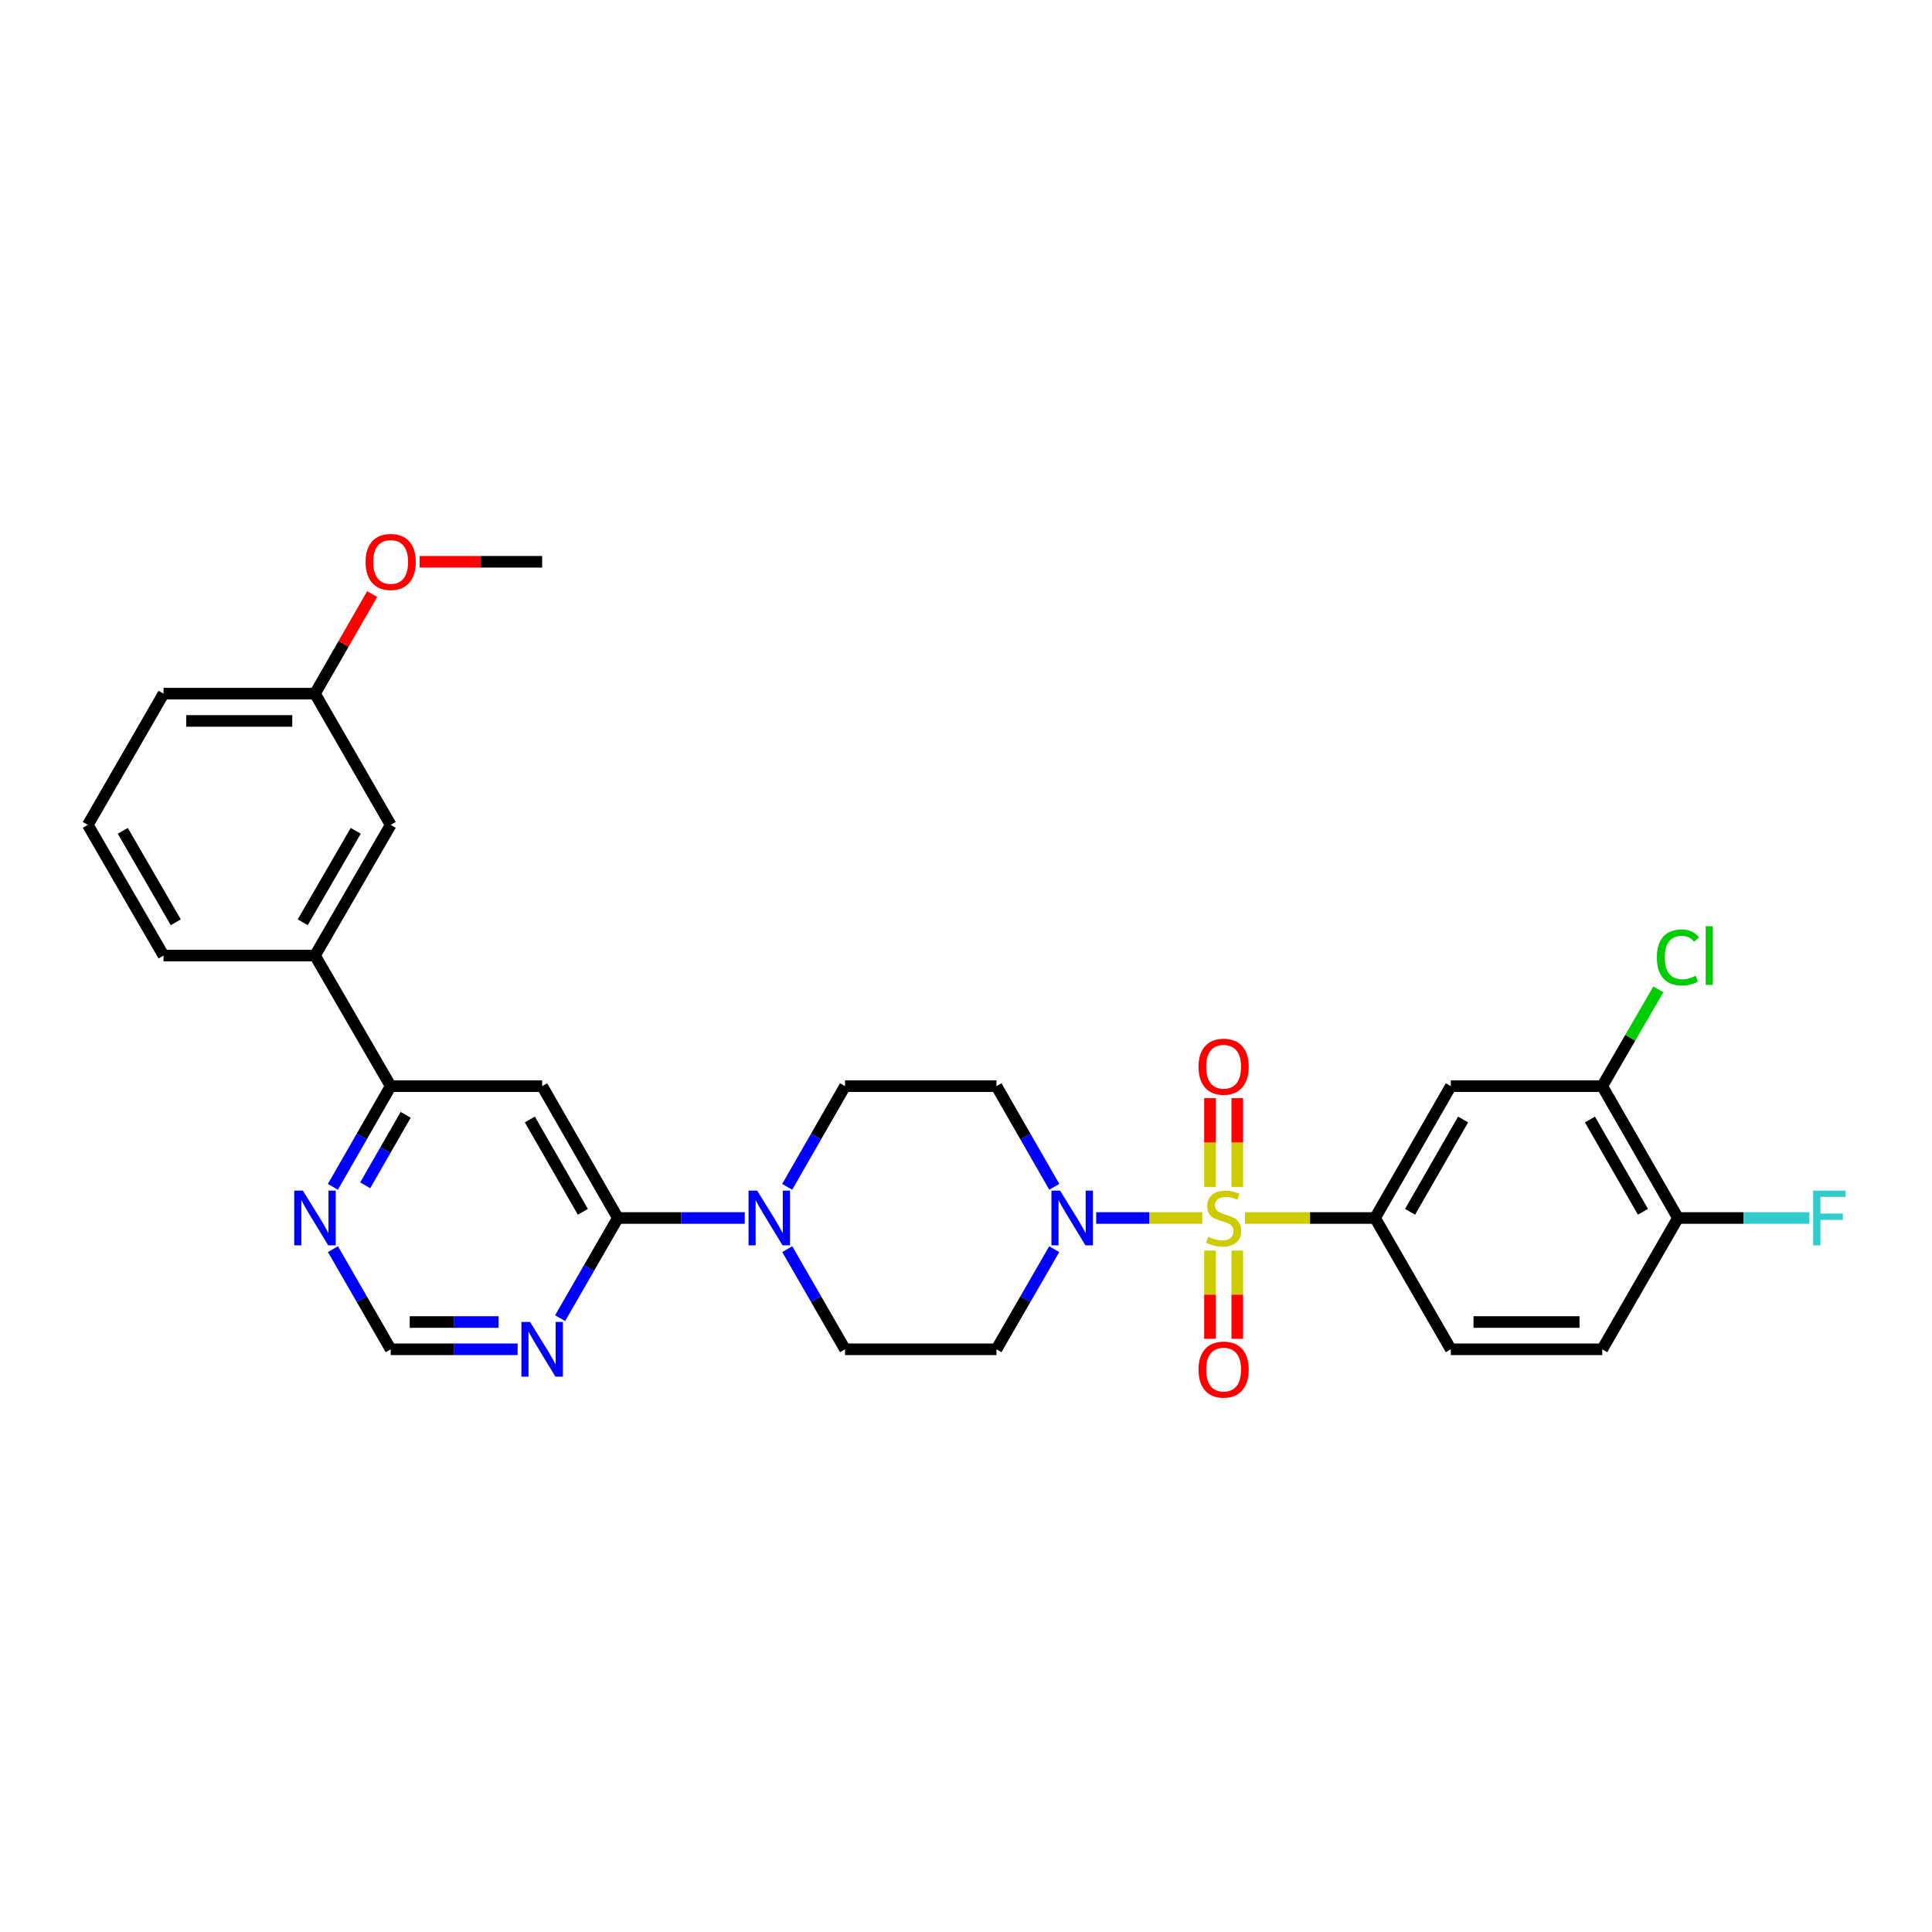 <?xml version='1.0' encoding='iso-8859-1'?>
<svg version='1.1' baseProfile='full'
              xmlns='http://www.w3.org/2000/svg'
                      xmlns:rdkit='http://www.rdkit.org/xml'
                      xmlns:xlink='http://www.w3.org/1999/xlink'
                  xml:space='preserve'
width='1000px' height='1000px' viewBox='0 0 1000 1000'>
<!-- END OF HEADER -->
<rect style='opacity:1.0;fill:#FFFFFF;stroke:none' width='1000' height='1000' x='0' y='0'> </rect>
<path class='bond-0' d='M 622.305,630.438 L 594.845,630.438' style='fill:none;fill-rule:evenodd;stroke:#CCCC00;stroke-width:6px;stroke-linecap:butt;stroke-linejoin:miter;stroke-opacity:1' />
<path class='bond-0' d='M 594.845,630.438 L 567.386,630.438' style='fill:none;fill-rule:evenodd;stroke:#0000FF;stroke-width:6px;stroke-linecap:butt;stroke-linejoin:miter;stroke-opacity:1' />
<path class='bond-2' d='M 644.384,630.438 L 678.056,630.438' style='fill:none;fill-rule:evenodd;stroke:#CCCC00;stroke-width:6px;stroke-linecap:butt;stroke-linejoin:miter;stroke-opacity:1' />
<path class='bond-2' d='M 678.056,630.438 L 711.728,630.438' style='fill:none;fill-rule:evenodd;stroke:#000000;stroke-width:6px;stroke-linecap:butt;stroke-linejoin:miter;stroke-opacity:1' />
<path class='bond-9' d='M 626.285,647.277 L 626.285,670.12' style='fill:none;fill-rule:evenodd;stroke:#CCCC00;stroke-width:6px;stroke-linecap:butt;stroke-linejoin:miter;stroke-opacity:1' />
<path class='bond-9' d='M 626.285,670.12 L 626.285,692.962' style='fill:none;fill-rule:evenodd;stroke:#FF0000;stroke-width:6px;stroke-linecap:butt;stroke-linejoin:miter;stroke-opacity:1' />
<path class='bond-9' d='M 640.404,647.277 L 640.404,670.12' style='fill:none;fill-rule:evenodd;stroke:#CCCC00;stroke-width:6px;stroke-linecap:butt;stroke-linejoin:miter;stroke-opacity:1' />
<path class='bond-9' d='M 640.404,670.12 L 640.404,692.962' style='fill:none;fill-rule:evenodd;stroke:#FF0000;stroke-width:6px;stroke-linecap:butt;stroke-linejoin:miter;stroke-opacity:1' />
<path class='bond-10' d='M 640.404,614.358 L 640.404,591.366' style='fill:none;fill-rule:evenodd;stroke:#CCCC00;stroke-width:6px;stroke-linecap:butt;stroke-linejoin:miter;stroke-opacity:1' />
<path class='bond-10' d='M 640.404,591.366 L 640.404,568.373' style='fill:none;fill-rule:evenodd;stroke:#FF0000;stroke-width:6px;stroke-linecap:butt;stroke-linejoin:miter;stroke-opacity:1' />
<path class='bond-10' d='M 626.285,614.358 L 626.285,591.366' style='fill:none;fill-rule:evenodd;stroke:#CCCC00;stroke-width:6px;stroke-linecap:butt;stroke-linejoin:miter;stroke-opacity:1' />
<path class='bond-10' d='M 626.285,591.366 L 626.285,568.373' style='fill:none;fill-rule:evenodd;stroke:#FF0000;stroke-width:6px;stroke-linecap:butt;stroke-linejoin:miter;stroke-opacity:1' />
<path class='bond-11' d='M 545.664,646.559 L 530.715,672.478' style='fill:none;fill-rule:evenodd;stroke:#0000FF;stroke-width:6px;stroke-linecap:butt;stroke-linejoin:miter;stroke-opacity:1' />
<path class='bond-11' d='M 530.715,672.478 L 515.767,698.396' style='fill:none;fill-rule:evenodd;stroke:#000000;stroke-width:6px;stroke-linecap:butt;stroke-linejoin:miter;stroke-opacity:1' />
<path class='bond-12' d='M 545.701,614.31 L 530.734,588.246' style='fill:none;fill-rule:evenodd;stroke:#0000FF;stroke-width:6px;stroke-linecap:butt;stroke-linejoin:miter;stroke-opacity:1' />
<path class='bond-12' d='M 530.734,588.246 L 515.767,562.181' style='fill:none;fill-rule:evenodd;stroke:#000000;stroke-width:6px;stroke-linecap:butt;stroke-linejoin:miter;stroke-opacity:1' />
<path class='bond-1' d='M 319.798,630.438 L 352.64,630.438' style='fill:none;fill-rule:evenodd;stroke:#000000;stroke-width:6px;stroke-linecap:butt;stroke-linejoin:miter;stroke-opacity:1' />
<path class='bond-1' d='M 352.64,630.438 L 385.481,630.438' style='fill:none;fill-rule:evenodd;stroke:#0000FF;stroke-width:6px;stroke-linecap:butt;stroke-linejoin:miter;stroke-opacity:1' />
<path class='bond-3' d='M 319.798,630.438 L 280.618,562.181' style='fill:none;fill-rule:evenodd;stroke:#000000;stroke-width:6px;stroke-linecap:butt;stroke-linejoin:miter;stroke-opacity:1' />
<path class='bond-3' d='M 301.676,627.228 L 274.251,579.449' style='fill:none;fill-rule:evenodd;stroke:#000000;stroke-width:6px;stroke-linecap:butt;stroke-linejoin:miter;stroke-opacity:1' />
<path class='bond-6' d='M 319.798,630.438 L 304.855,656.357' style='fill:none;fill-rule:evenodd;stroke:#000000;stroke-width:6px;stroke-linecap:butt;stroke-linejoin:miter;stroke-opacity:1' />
<path class='bond-6' d='M 304.855,656.357 L 289.913,682.275' style='fill:none;fill-rule:evenodd;stroke:#0000FF;stroke-width:6px;stroke-linecap:butt;stroke-linejoin:miter;stroke-opacity:1' />
<path class='bond-5' d='M 711.728,630.438 L 750.931,562.181' style='fill:none;fill-rule:evenodd;stroke:#000000;stroke-width:6px;stroke-linecap:butt;stroke-linejoin:miter;stroke-opacity:1' />
<path class='bond-5' d='M 729.851,627.231 L 757.293,579.452' style='fill:none;fill-rule:evenodd;stroke:#000000;stroke-width:6px;stroke-linecap:butt;stroke-linejoin:miter;stroke-opacity:1' />
<path class='bond-19' d='M 711.728,630.438 L 750.931,698.396' style='fill:none;fill-rule:evenodd;stroke:#000000;stroke-width:6px;stroke-linecap:butt;stroke-linejoin:miter;stroke-opacity:1' />
<path class='bond-7' d='M 280.618,562.181 L 202.22,562.181' style='fill:none;fill-rule:evenodd;stroke:#000000;stroke-width:6px;stroke-linecap:butt;stroke-linejoin:miter;stroke-opacity:1' />
<path class='bond-4' d='M 407.444,614.31 L 422.414,588.246' style='fill:none;fill-rule:evenodd;stroke:#0000FF;stroke-width:6px;stroke-linecap:butt;stroke-linejoin:miter;stroke-opacity:1' />
<path class='bond-4' d='M 422.414,588.246 L 437.384,562.181' style='fill:none;fill-rule:evenodd;stroke:#000000;stroke-width:6px;stroke-linecap:butt;stroke-linejoin:miter;stroke-opacity:1' />
<path class='bond-30' d='M 407.481,646.559 L 422.432,672.478' style='fill:none;fill-rule:evenodd;stroke:#0000FF;stroke-width:6px;stroke-linecap:butt;stroke-linejoin:miter;stroke-opacity:1' />
<path class='bond-30' d='M 422.432,672.478 L 437.384,698.396' style='fill:none;fill-rule:evenodd;stroke:#000000;stroke-width:6px;stroke-linecap:butt;stroke-linejoin:miter;stroke-opacity:1' />
<path class='bond-8' d='M 750.931,562.181 L 829.313,562.181' style='fill:none;fill-rule:evenodd;stroke:#000000;stroke-width:6px;stroke-linecap:butt;stroke-linejoin:miter;stroke-opacity:1' />
<path class='bond-15' d='M 267.919,698.396 L 235.069,698.396' style='fill:none;fill-rule:evenodd;stroke:#0000FF;stroke-width:6px;stroke-linecap:butt;stroke-linejoin:miter;stroke-opacity:1' />
<path class='bond-15' d='M 235.069,698.396 L 202.22,698.396' style='fill:none;fill-rule:evenodd;stroke:#000000;stroke-width:6px;stroke-linecap:butt;stroke-linejoin:miter;stroke-opacity:1' />
<path class='bond-15' d='M 258.064,684.278 L 235.069,684.278' style='fill:none;fill-rule:evenodd;stroke:#0000FF;stroke-width:6px;stroke-linecap:butt;stroke-linejoin:miter;stroke-opacity:1' />
<path class='bond-15' d='M 235.069,684.278 L 212.075,684.278' style='fill:none;fill-rule:evenodd;stroke:#000000;stroke-width:6px;stroke-linecap:butt;stroke-linejoin:miter;stroke-opacity:1' />
<path class='bond-14' d='M 202.22,562.181 L 163.033,494.592' style='fill:none;fill-rule:evenodd;stroke:#000000;stroke-width:6px;stroke-linecap:butt;stroke-linejoin:miter;stroke-opacity:1' />
<path class='bond-32' d='M 202.22,562.181 L 187.256,588.246' style='fill:none;fill-rule:evenodd;stroke:#000000;stroke-width:6px;stroke-linecap:butt;stroke-linejoin:miter;stroke-opacity:1' />
<path class='bond-32' d='M 187.256,588.246 L 172.292,614.31' style='fill:none;fill-rule:evenodd;stroke:#0000FF;stroke-width:6px;stroke-linecap:butt;stroke-linejoin:miter;stroke-opacity:1' />
<path class='bond-32' d='M 209.975,577.031 L 199.5,595.276' style='fill:none;fill-rule:evenodd;stroke:#000000;stroke-width:6px;stroke-linecap:butt;stroke-linejoin:miter;stroke-opacity:1' />
<path class='bond-32' d='M 199.5,595.276 L 189.025,613.521' style='fill:none;fill-rule:evenodd;stroke:#0000FF;stroke-width:6px;stroke-linecap:butt;stroke-linejoin:miter;stroke-opacity:1' />
<path class='bond-22' d='M 829.313,562.181 L 843.839,537.133' style='fill:none;fill-rule:evenodd;stroke:#000000;stroke-width:6px;stroke-linecap:butt;stroke-linejoin:miter;stroke-opacity:1' />
<path class='bond-22' d='M 843.839,537.133 L 858.364,512.085' style='fill:none;fill-rule:evenodd;stroke:#00CC00;stroke-width:6px;stroke-linecap:butt;stroke-linejoin:miter;stroke-opacity:1' />
<path class='bond-31' d='M 829.313,562.181 L 868.509,630.438' style='fill:none;fill-rule:evenodd;stroke:#000000;stroke-width:6px;stroke-linecap:butt;stroke-linejoin:miter;stroke-opacity:1' />
<path class='bond-31' d='M 822.949,579.451 L 850.386,627.23' style='fill:none;fill-rule:evenodd;stroke:#000000;stroke-width:6px;stroke-linecap:butt;stroke-linejoin:miter;stroke-opacity:1' />
<path class='bond-17' d='M 515.767,698.396 L 437.384,698.396' style='fill:none;fill-rule:evenodd;stroke:#000000;stroke-width:6px;stroke-linecap:butt;stroke-linejoin:miter;stroke-opacity:1' />
<path class='bond-16' d='M 515.767,562.181 L 437.384,562.181' style='fill:none;fill-rule:evenodd;stroke:#000000;stroke-width:6px;stroke-linecap:butt;stroke-linejoin:miter;stroke-opacity:1' />
<path class='bond-13' d='M 172.329,646.559 L 187.274,672.478' style='fill:none;fill-rule:evenodd;stroke:#0000FF;stroke-width:6px;stroke-linecap:butt;stroke-linejoin:miter;stroke-opacity:1' />
<path class='bond-13' d='M 187.274,672.478 L 202.22,698.396' style='fill:none;fill-rule:evenodd;stroke:#000000;stroke-width:6px;stroke-linecap:butt;stroke-linejoin:miter;stroke-opacity:1' />
<path class='bond-20' d='M 163.033,494.592 L 202.22,426.971' style='fill:none;fill-rule:evenodd;stroke:#000000;stroke-width:6px;stroke-linecap:butt;stroke-linejoin:miter;stroke-opacity:1' />
<path class='bond-20' d='M 156.695,477.369 L 184.126,430.035' style='fill:none;fill-rule:evenodd;stroke:#000000;stroke-width:6px;stroke-linecap:butt;stroke-linejoin:miter;stroke-opacity:1' />
<path class='bond-26' d='M 163.033,494.592 L 84.65,494.592' style='fill:none;fill-rule:evenodd;stroke:#000000;stroke-width:6px;stroke-linecap:butt;stroke-linejoin:miter;stroke-opacity:1' />
<path class='bond-18' d='M 868.509,630.438 L 829.313,698.396' style='fill:none;fill-rule:evenodd;stroke:#000000;stroke-width:6px;stroke-linecap:butt;stroke-linejoin:miter;stroke-opacity:1' />
<path class='bond-24' d='M 868.509,630.438 L 902.51,630.438' style='fill:none;fill-rule:evenodd;stroke:#000000;stroke-width:6px;stroke-linecap:butt;stroke-linejoin:miter;stroke-opacity:1' />
<path class='bond-24' d='M 902.51,630.438 L 936.512,630.438' style='fill:none;fill-rule:evenodd;stroke:#33CCCC;stroke-width:6px;stroke-linecap:butt;stroke-linejoin:miter;stroke-opacity:1' />
<path class='bond-21' d='M 750.931,698.396 L 829.313,698.396' style='fill:none;fill-rule:evenodd;stroke:#000000;stroke-width:6px;stroke-linecap:butt;stroke-linejoin:miter;stroke-opacity:1' />
<path class='bond-21' d='M 762.688,684.278 L 817.556,684.278' style='fill:none;fill-rule:evenodd;stroke:#000000;stroke-width:6px;stroke-linecap:butt;stroke-linejoin:miter;stroke-opacity:1' />
<path class='bond-23' d='M 202.22,426.971 L 163.033,359.036' style='fill:none;fill-rule:evenodd;stroke:#000000;stroke-width:6px;stroke-linecap:butt;stroke-linejoin:miter;stroke-opacity:1' />
<path class='bond-25' d='M 163.033,359.036 L 177.824,333.271' style='fill:none;fill-rule:evenodd;stroke:#000000;stroke-width:6px;stroke-linecap:butt;stroke-linejoin:miter;stroke-opacity:1' />
<path class='bond-25' d='M 177.824,333.271 L 192.616,307.507' style='fill:none;fill-rule:evenodd;stroke:#FF0000;stroke-width:6px;stroke-linecap:butt;stroke-linejoin:miter;stroke-opacity:1' />
<path class='bond-33' d='M 163.033,359.036 L 84.65,359.036' style='fill:none;fill-rule:evenodd;stroke:#000000;stroke-width:6px;stroke-linecap:butt;stroke-linejoin:miter;stroke-opacity:1' />
<path class='bond-33' d='M 151.275,373.155 L 96.407,373.155' style='fill:none;fill-rule:evenodd;stroke:#000000;stroke-width:6px;stroke-linecap:butt;stroke-linejoin:miter;stroke-opacity:1' />
<path class='bond-29' d='M 217.18,290.779 L 248.899,290.779' style='fill:none;fill-rule:evenodd;stroke:#FF0000;stroke-width:6px;stroke-linecap:butt;stroke-linejoin:miter;stroke-opacity:1' />
<path class='bond-29' d='M 248.899,290.779 L 280.618,290.779' style='fill:none;fill-rule:evenodd;stroke:#000000;stroke-width:6px;stroke-linecap:butt;stroke-linejoin:miter;stroke-opacity:1' />
<path class='bond-27' d='M 84.65,494.592 L 45.455,426.971' style='fill:none;fill-rule:evenodd;stroke:#000000;stroke-width:6px;stroke-linecap:butt;stroke-linejoin:miter;stroke-opacity:1' />
<path class='bond-27' d='M 90.986,477.368 L 63.549,430.034' style='fill:none;fill-rule:evenodd;stroke:#000000;stroke-width:6px;stroke-linecap:butt;stroke-linejoin:miter;stroke-opacity:1' />
<path class='bond-28' d='M 45.455,426.971 L 84.65,359.036' style='fill:none;fill-rule:evenodd;stroke:#000000;stroke-width:6px;stroke-linecap:butt;stroke-linejoin:miter;stroke-opacity:1' />
<path  class='atom-0' d='M 625.345 640.158
Q 625.665 640.278, 626.985 640.838
Q 628.305 641.398, 629.745 641.758
Q 631.225 642.078, 632.665 642.078
Q 635.345 642.078, 636.905 640.798
Q 638.465 639.478, 638.465 637.198
Q 638.465 635.638, 637.665 634.678
Q 636.905 633.718, 635.705 633.198
Q 634.505 632.678, 632.505 632.078
Q 629.985 631.318, 628.465 630.598
Q 626.985 629.878, 625.905 628.358
Q 624.865 626.838, 624.865 624.278
Q 624.865 620.718, 627.265 618.518
Q 629.705 616.318, 634.505 616.318
Q 637.785 616.318, 641.505 617.878
L 640.585 620.958
Q 637.185 619.558, 634.625 619.558
Q 631.865 619.558, 630.345 620.718
Q 628.825 621.838, 628.865 623.798
Q 628.865 625.318, 629.625 626.238
Q 630.425 627.158, 631.545 627.678
Q 632.705 628.198, 634.625 628.798
Q 637.185 629.598, 638.705 630.398
Q 640.225 631.198, 641.305 632.838
Q 642.425 634.438, 642.425 637.198
Q 642.425 641.118, 639.785 643.238
Q 637.185 645.318, 632.825 645.318
Q 630.305 645.318, 628.385 644.758
Q 626.505 644.238, 624.265 643.318
L 625.345 640.158
' fill='#CCCC00'/>
<path  class='atom-1' d='M 548.702 616.278
L 557.982 631.278
Q 558.902 632.758, 560.382 635.438
Q 561.862 638.118, 561.942 638.278
L 561.942 616.278
L 565.702 616.278
L 565.702 644.598
L 561.822 644.598
L 551.862 628.198
Q 550.702 626.278, 549.462 624.078
Q 548.262 621.878, 547.902 621.198
L 547.902 644.598
L 544.222 644.598
L 544.222 616.278
L 548.702 616.278
' fill='#0000FF'/>
<path  class='atom-5' d='M 391.921 616.278
L 401.201 631.278
Q 402.121 632.758, 403.601 635.438
Q 405.081 638.118, 405.161 638.278
L 405.161 616.278
L 408.921 616.278
L 408.921 644.598
L 405.041 644.598
L 395.081 628.198
Q 393.921 626.278, 392.681 624.078
Q 391.481 621.878, 391.121 621.198
L 391.121 644.598
L 387.441 644.598
L 387.441 616.278
L 391.921 616.278
' fill='#0000FF'/>
<path  class='atom-7' d='M 274.358 684.236
L 283.638 699.236
Q 284.558 700.716, 286.038 703.396
Q 287.518 706.076, 287.598 706.236
L 287.598 684.236
L 291.358 684.236
L 291.358 712.556
L 287.478 712.556
L 277.518 696.156
Q 276.358 694.236, 275.118 692.036
Q 273.918 689.836, 273.558 689.156
L 273.558 712.556
L 269.878 712.556
L 269.878 684.236
L 274.358 684.236
' fill='#0000FF'/>
<path  class='atom-10' d='M 620.345 708.901
Q 620.345 702.101, 623.705 698.301
Q 627.065 694.501, 633.345 694.501
Q 639.625 694.501, 642.985 698.301
Q 646.345 702.101, 646.345 708.901
Q 646.345 715.781, 642.945 719.701
Q 639.545 723.581, 633.345 723.581
Q 627.105 723.581, 623.705 719.701
Q 620.345 715.821, 620.345 708.901
M 633.345 720.381
Q 637.665 720.381, 639.985 717.501
Q 642.345 714.581, 642.345 708.901
Q 642.345 703.341, 639.985 700.541
Q 637.665 697.701, 633.345 697.701
Q 629.025 697.701, 626.665 700.501
Q 624.345 703.301, 624.345 708.901
Q 624.345 714.621, 626.665 717.501
Q 629.025 720.381, 633.345 720.381
' fill='#FF0000'/>
<path  class='atom-11' d='M 620.345 552.135
Q 620.345 545.335, 623.705 541.535
Q 627.065 537.735, 633.345 537.735
Q 639.625 537.735, 642.985 541.535
Q 646.345 545.335, 646.345 552.135
Q 646.345 559.015, 642.945 562.935
Q 639.545 566.815, 633.345 566.815
Q 627.105 566.815, 623.705 562.935
Q 620.345 559.055, 620.345 552.135
M 633.345 563.615
Q 637.665 563.615, 639.985 560.735
Q 642.345 557.815, 642.345 552.135
Q 642.345 546.575, 639.985 543.775
Q 637.665 540.935, 633.345 540.935
Q 629.025 540.935, 626.665 543.735
Q 624.345 546.535, 624.345 552.135
Q 624.345 557.855, 626.665 560.735
Q 629.025 563.615, 633.345 563.615
' fill='#FF0000'/>
<path  class='atom-14' d='M 156.773 616.278
L 166.053 631.278
Q 166.973 632.758, 168.453 635.438
Q 169.933 638.118, 170.013 638.278
L 170.013 616.278
L 173.773 616.278
L 173.773 644.598
L 169.893 644.598
L 159.933 628.198
Q 158.773 626.278, 157.533 624.078
Q 156.333 621.878, 155.973 621.198
L 155.973 644.598
L 152.293 644.598
L 152.293 616.278
L 156.773 616.278
' fill='#0000FF'/>
<path  class='atom-23' d='M 857.589 495.572
Q 857.589 488.532, 860.869 484.852
Q 864.189 481.132, 870.469 481.132
Q 876.309 481.132, 879.429 485.252
L 876.789 487.412
Q 874.509 484.412, 870.469 484.412
Q 866.189 484.412, 863.909 487.292
Q 861.669 490.132, 861.669 495.572
Q 861.669 501.172, 863.989 504.052
Q 866.349 506.932, 870.909 506.932
Q 874.029 506.932, 877.669 505.052
L 878.789 508.052
Q 877.309 509.012, 875.069 509.572
Q 872.829 510.132, 870.349 510.132
Q 864.189 510.132, 860.869 506.372
Q 857.589 502.612, 857.589 495.572
' fill='#00CC00'/>
<path  class='atom-23' d='M 882.869 479.412
L 886.549 479.412
L 886.549 509.772
L 882.869 509.772
L 882.869 479.412
' fill='#00CC00'/>
<path  class='atom-25' d='M 938.471 616.278
L 955.311 616.278
L 955.311 619.518
L 942.271 619.518
L 942.271 628.118
L 953.871 628.118
L 953.871 631.398
L 942.271 631.398
L 942.271 644.598
L 938.471 644.598
L 938.471 616.278
' fill='#33CCCC'/>
<path  class='atom-26' d='M 189.22 290.859
Q 189.22 284.059, 192.58 280.259
Q 195.94 276.459, 202.22 276.459
Q 208.5 276.459, 211.86 280.259
Q 215.22 284.059, 215.22 290.859
Q 215.22 297.739, 211.82 301.659
Q 208.42 305.539, 202.22 305.539
Q 195.98 305.539, 192.58 301.659
Q 189.22 297.779, 189.22 290.859
M 202.22 302.339
Q 206.54 302.339, 208.86 299.459
Q 211.22 296.539, 211.22 290.859
Q 211.22 285.299, 208.86 282.499
Q 206.54 279.659, 202.22 279.659
Q 197.9 279.659, 195.54 282.459
Q 193.22 285.259, 193.22 290.859
Q 193.22 296.579, 195.54 299.459
Q 197.9 302.339, 202.22 302.339
' fill='#FF0000'/>
</svg>
